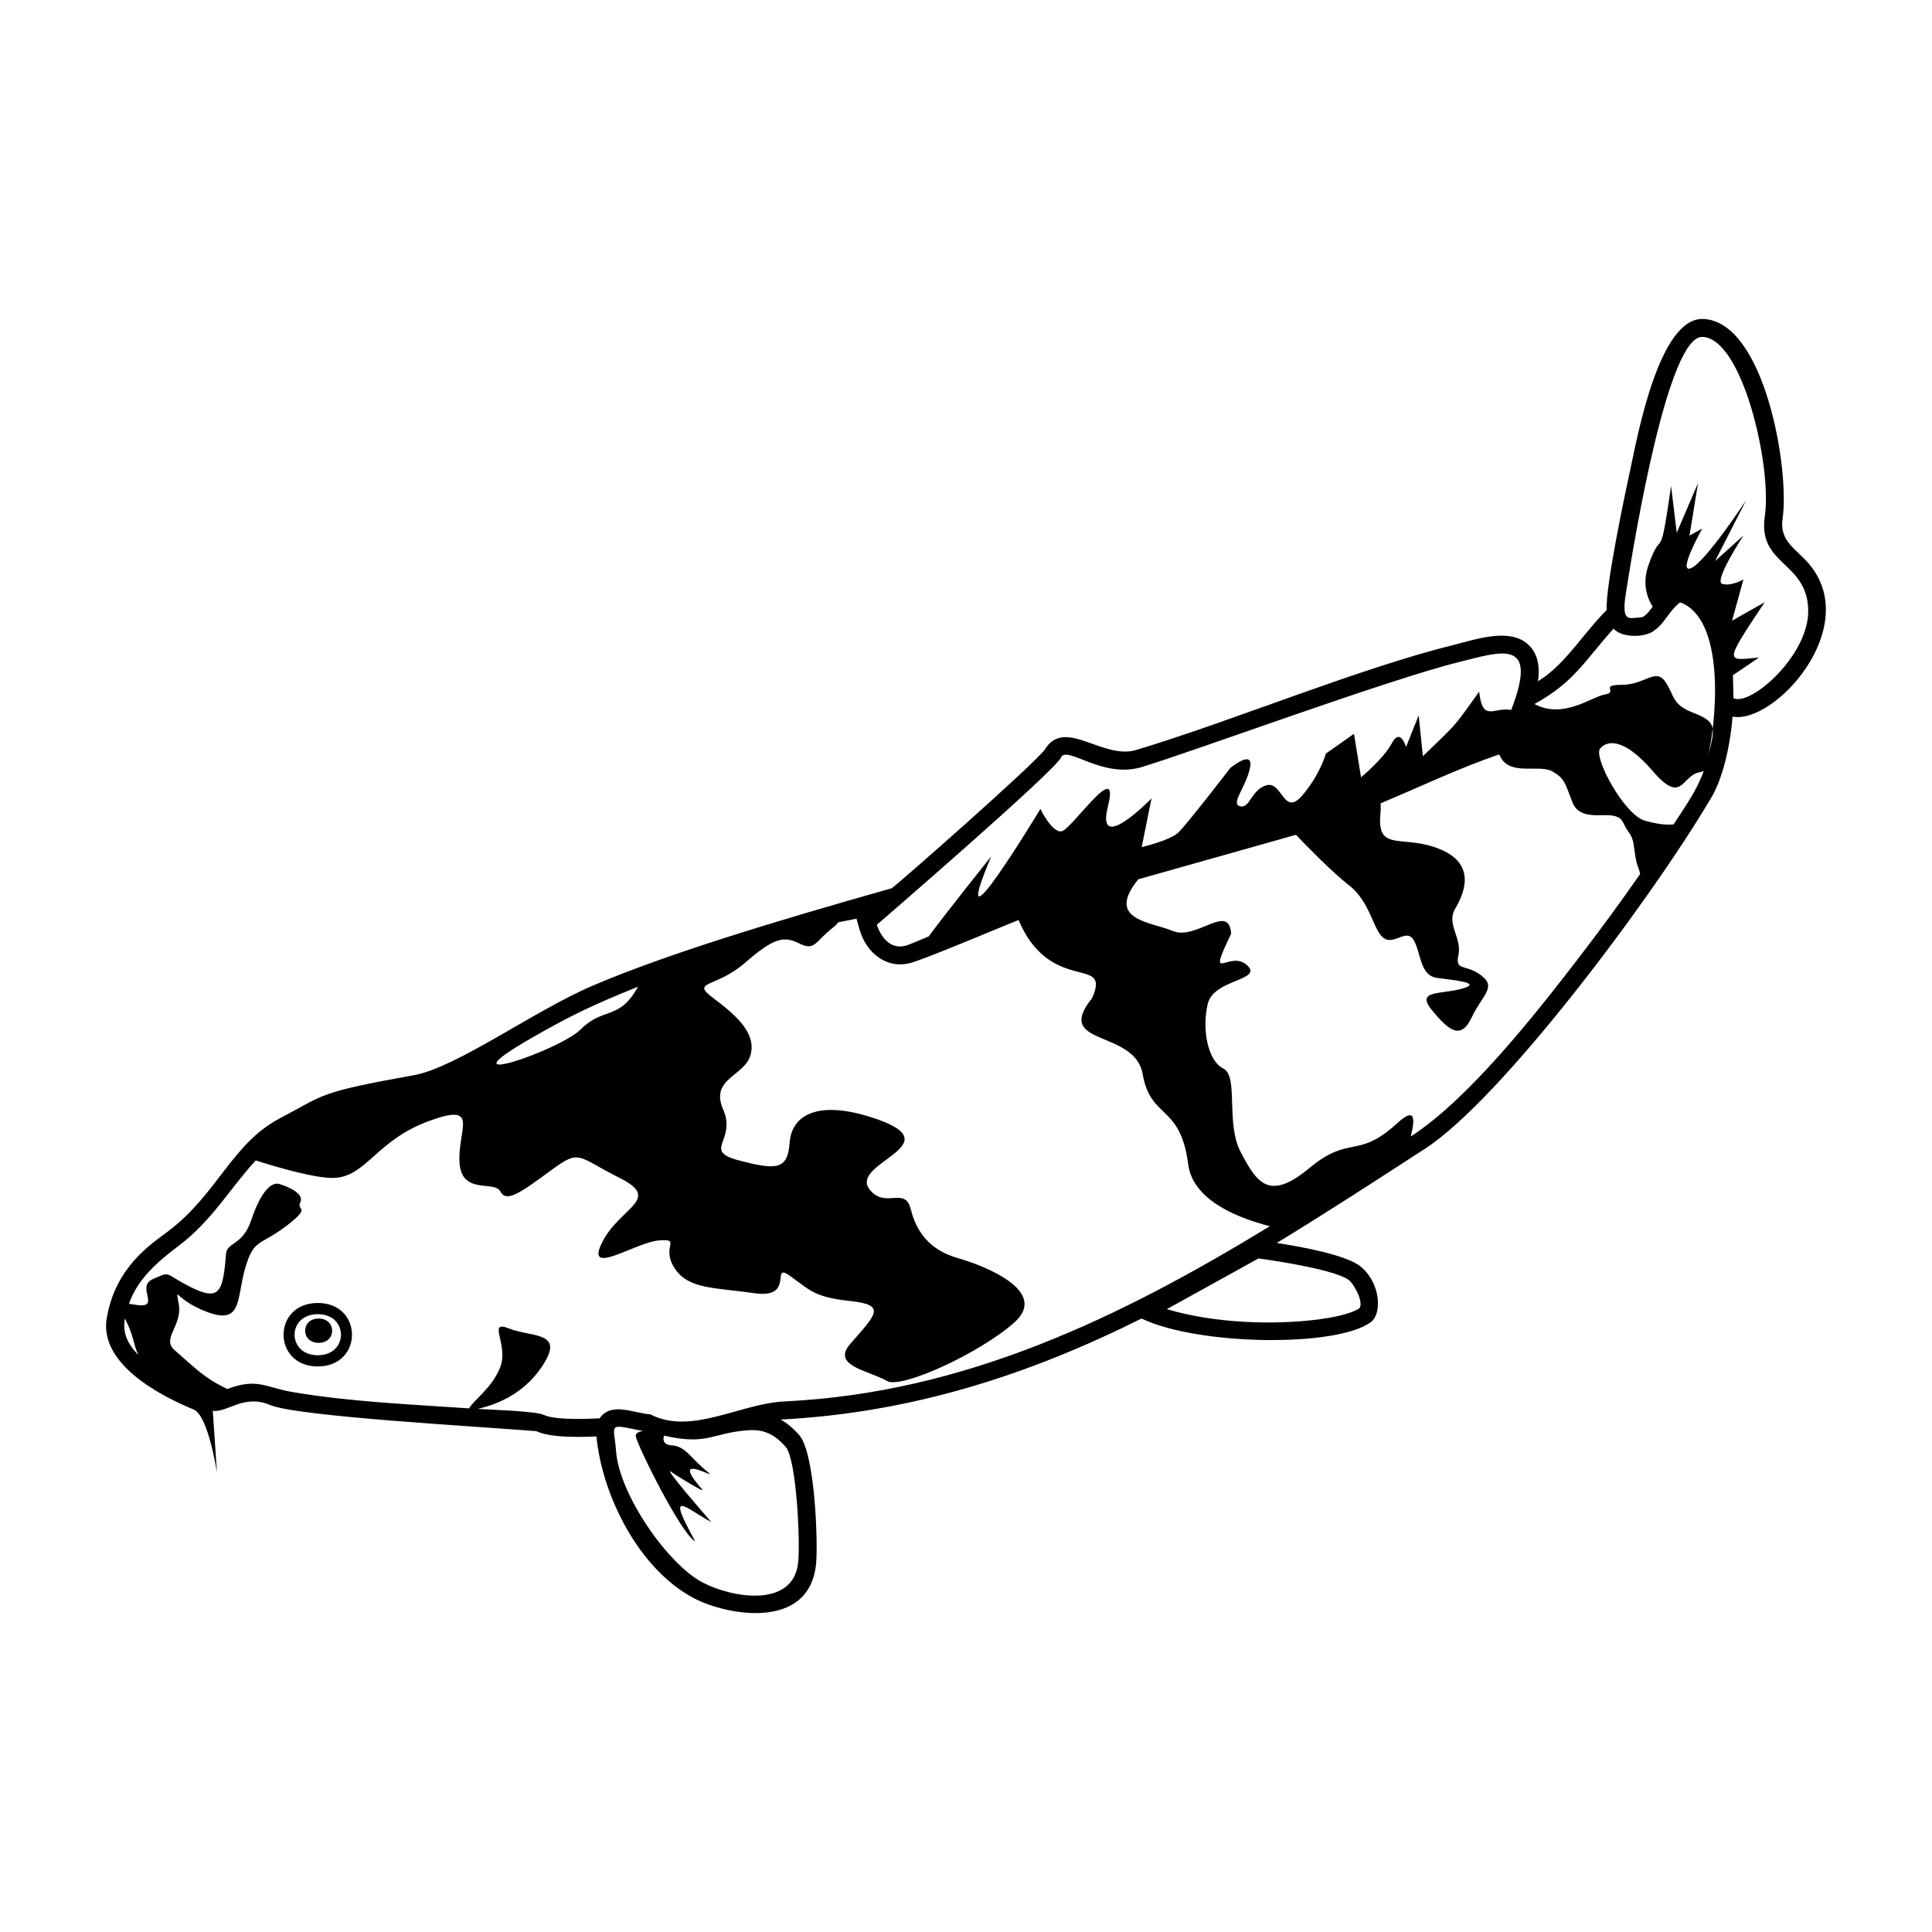 <?xml version="1.0" encoding="UTF-8"?>
<!-- Uploaded to: ICON Repo, www.svgrepo.com, Generator: ICON Repo Mixer Tools -->
<svg fill="#000000" width="800px" height="800px" version="1.1" viewBox="144 144 512 512" xmlns="http://www.w3.org/2000/svg">
 <path d="m507.36 494.32c2.844-2.172 2.625-10.02-2.625-14.555-3.559-3.078-15.227-5.273-22.379-6.367 13.156-8.004 26.195-16.484 39.316-24.992 20.238-13.125 59.867-65.969 75.875-93.086 2.816-4.773 4.898-12.836 5.598-21.41 11.074 2.117 34.449-23.551 20.32-40.398-3.402-4.051-7.961-6.035-7.07-12.008 1.953-13.055-4.773-52.43-21.078-52.973-11.645-0.387-17.359 31.051-19.18 39.453-1.41 6.516-6.676 31.277-6.356 37.68-6.41 6.414-11.016 14.5-18.191 18.875 0.512-3.648 0.102-7.508-2.941-10.027-4.926-4.07-13.551-1.066-19.078 0.309-25.809 6.398-58.316 20.035-84.414 27.922-8.973 2.715-18.855-8.656-24.195-0.219-2.125 3.363-39.594 36.305-40.672 36.883-31.203 8.812-59.785 17.496-79.207 25.801-15.512 6.629-36.137 21.738-47.426 23.742-25.676 4.57-23.562 5.172-35.363 11.348-12.941 6.766-16.484 20-29.844 30.094-4.16 3.141-13.914 9.281-16.172 23.035-2.262 13.75 19.219 22.477 23.09 24.137 3.867 1.652 6.129 16.695 6.129 16.695l-1.105-16.359c4.023 0.453 8.219-4.535 15.227-1.547 7.004 2.988 54.531 5.652 70.488 6.914 3.082 1.445 8.824 1.727 15.949 1.406 1.559 15.793 11.312 35.316 25.984 42.945 8.699 4.516 30.543 8.562 32.234-9.246 0.531-5.547-0.262-29.332-4.488-34.086-1.629-1.832-3.262-3.152-4.879-4.09 34.848-1.809 65.777-11.871 95.613-26.773 15.055 7.231 52 7.66 60.832 0.898zm-239.03 22.898c1.328-2.32 6.004-5.324 8.199-10.812 2.43-6.074-3.641-12.754 2.43-10.324 6.07 2.43 15.176 0.605 8.496 10.324-5.231 7.606-12.699 9.996-16.852 10.973 3.195 0.215 15.328 0.547 17.531 1.59 2.402 1.129 8.23 1.23 14.77 0.906 3.106-4.492 9.039-1.32 13.43-1.066 10.859 5.637 23.699-2.856 35.621-3.422 47.855-2.266 89.066-22.34 128.57-46.422-9.254-2.387-20.445-7.164-21.641-16.422-2.07-16.047-9.992-11.84-12.062-23.867s-23.809-7.231-13.426-20.129c4.664-10.355-7.332-2.863-16.246-14.938-1.227-1.652-2.297-3.629-3.219-5.801-6.367 2.547-22.617 9.461-28.039 11.211-6.688 2.16-12.328-2.43-14.086-8.645l-0.82-2.91-5.07 1 0.262-0.078c-0.352 0.488-0.852 0.988-1.523 1.512-4.66 3.625-4.66 6.211-8.801 4.141-4.141-2.07-6.731-1.555-14.496 5.176-7.769 6.731-14.5 4.66-8.289 9.32 6.211 4.664 11.395 9.32 9.836 15.02-1.547 5.695-10.871 6.211-7.246 14.496 3.625 8.281-5.695 10.871 4.141 13.461 9.844 2.59 12.949 2.59 13.461-4.66 0.523-7.246 7.254-11.391 21.75-6.731 22.477 7.223-6.289 11.941-0.52 19.156 4.141 5.176 9.32-1.035 10.871 5.176 1.555 6.211 5.176 10.871 12.426 12.941 7.246 2.07 24.332 8.801 15.012 17.086-9.32 8.281-30.027 17.609-33.652 15.531-5.051-2.879-14.863-4.035-9.836-9.836 6.731-7.766 9.836-10.355 0-11.391-9.836-1.035-10.871-3.106-16.055-6.731-5.176-3.625 1.559 6.211-9.312 4.66-10.879-1.555-17.609-1.035-21.23-6.731-3.625-5.695 2.07-7.766-4.141-7.246s-19.672 9.836-15.012 0.52c4.66-9.32 16.047-11.391 4.66-17.086-11.391-5.695-10.355-7.766-18.121-2.07-7.766 5.695-11.906 8.801-13.461 5.695-1.555-3.106-10.355 1.035-10.871-7.766-0.52-8.801 5.695-16.055-8.281-10.871-13.984 5.176-16.574 15.012-25.375 15.012-4.559 0-13.133-2.363-20.355-4.637l0.41-0.445c-7.356 7.949-11.824 16.273-20.852 23.094-5.535 4.184-10.758 8.629-13.152 15.348 0.406 0.035 0.875 0.102 1.422 0.203 7.641 1.387 0.23-4.637 4.863-6.719 4.629-2.082 3.242-1.617 8.336 1.16 9.254 5.047 10.254 3.023 11.117-7.871 0.25-3.219 4.398-2.09 6.711-9.031 2.316-6.949 5.094-10.188 7.41-9.496 2.32 0.695 6.719 2.547 5.559 4.867-1.156 2.316 3.242 0.922-3.703 6.25-6.949 5.324-8.57 3.242-10.883 11.117-2.316 7.871-0.695 15.051-9.73 11.812-9.027-3.242-8.793-7.641-7.871-2.082 0.93 5.551-4.629 9.027-1.156 12.039 5.586 4.844 7.832 7.383 14.02 10.332 7.934-3.047 10.141-0.406 17.293 0.805 15.262 2.59 31.316 3.262 46.777 4.32zm-39.887-23.789c4.773 0 4.773 6.438 0 6.438-4.777 0-4.777-6.438 0-6.438zm-0.227-1.16c8.195 0 8.195 10.883 0 10.883-8.199 0-8.199-10.883 0-10.883zm0-2.965c12.086 0 12.086 16.816 0 16.816-12.09 0-12.09-16.816 0-16.816zm69.652-72.488c6.086-6.086 10.188-2.231 15.223-11.328-11.414 4.606-17.273 7.297-28.324 13.645-24.684 14.188 7.527 3.266 13.102-2.316zm67.949-28.324m-185.12 114.63c-1.379-2.695-1.137-5.012-3.59-9.711-0.73 3.812 0.785 6.848 3.59 9.711zm133.7 20.113c-1.195 0.172-2.055 0.582-1.898 1.445 0.465 2.547 12.043 25.934 15.746 27.789-8.094-14.562-2.457-8.707 4.266-5.094 0 0-13.902-15.895-10.379-13.156 0.992 0.77 9.039 5.695 7.961 4.481-9.355-10.562 4.695-2.09 1.582-4.527-4.574-3.578-5.887-6.898-9.594-7.129-2.402-0.148-2.41-1.594-2.113-2.59 11.691 2.684 12.652-0.773 22.445-1.43 4.219-0.281 7.035 1.281 9.812 4.41 2.852 3.414 3.863 24.738 3.316 30.48-1.172 12.348-17.434 9.582-25.312 5.481-9.219-4.785-22.117-23.312-22.965-34.812-0.543-7.371-2.57-7.312 7.129-5.348zm179.11-29.586c2.731-0.355 8.301-1.281 10.734-2.941 1.238-1.523-1.332-6.234-2.625-7.348-3.012-2.606-17.922-5.039-24.113-5.856l-24.277 13.43c12.555 3.766 28.332 4.262 40.277 2.715zm24.352-48.445c1.238-4.887 1.184-7.914-3.59-3.535-10.594 9.723-12.477 2.902-23.297 11.906-10.816 8.996-13.977 3.625-18.121-4.141-4.141-7.766-0.52-20.191-4.66-22.262-4.141-2.078-5.695-10.359-4.141-17.09s15.012-6.211 10.355-10.355c-4.66-4.141-10.871 5.695-4.141-8.281-0.543-8.367-9.223 1.863-15.438-0.727-5.926-2.469-17.965-2.875-9.164-13.699l41.777-11.789c2.414 2.535 9.426 9.77 14.098 13.406 5.731 4.457 6.367 12.09 9.23 14 2.863 1.91 6.047-2.863 7.957 0.637 1.91 3.5 1.594 9.23 6.047 9.867 4.457 0.637 12.414 1.273 6.688 2.867-5.731 1.59-12.414 0.316-7.961 5.723 4.457 5.41 7.641 7.957 10.504 1.91 2.867-6.047 6.684-7.957 2.547-11.141s-7.004-0.953-6.047-5.41c0.957-4.457-3.184-8.277-0.957-12.09 2.231-3.82 6.051-11.777-3.812-15.91-9.867-4.137-16.871 0.953-15.91-9.23 0.102-1.094 0.117-2.082 0.066-2.981 10.438-4.352 20.684-9.301 31.383-12.938 0.145 0.227 0.273 0.441 0.375 0.645 2.547 5.086 10.18 1.91 13.68 3.812 3.5 1.91 3.504 3.504 5.414 8.277 1.902 4.773 7.957 2.863 10.816 3.5 2.863 0.637 2.227 1.91 4.137 4.457 1.91 2.547 0.957 5.41 2.547 9.543 0.215 0.559 0.352 1.035 0.418 1.445-5.332 7.66-10.855 15.18-16.543 22.57-11.145 14.484-28.844 37.031-44.254 47.004zm64.117-140.43c-1.262-1.977-2.922-5.856-1.137-10.941 3.797-10.859 2.84 1.094 6.012-21.047l1.504 12.402 5.637-13.156-2.254 13.906 3.387-1.879s-6.766 12.027-3.012 10.527c3.762-1.504 14.656-18.043 14.656-18.043l-8.266 16.16 7.516-6.766s-7.891 12.027-5.637 12.781c2.254 0.75 5.637-1.129 5.637-1.129l-3.004 10.902 8.645-4.887c-11.066 16.586-10.176 15.441-1.504 14.656l-6.914 4.684 0.148 6.082c4.488 2.254 20.145-11.414 19.809-23.477-0.355-12.801-13.449-11.734-11.504-24.75 1.945-13.016-5.867-47.164-16.535-47.52-8.992-0.305-17.781 51.781-20.332 68.219-1.129 7.609 0.844 6.262 3.887 6.141 1.34-0.055 2.637-2.055 3.266-2.863zm8.324-0.707-0.68-0.281-0.395-0.125c-2.375 1.73-3.801 4.812-5.945 6.746l-1.285 0.977c-2.738 1.668-8.336 1.555-10.379-0.781-7.606 8.379-10.266 14.078-20.965 19.969 7.672 4.106 15.16-1.941 18.672-2.535 3.664-0.625-1.594-2.547 4.449-2.547 6.047 0 8.914-4.457 11.453-0.957 2.547 3.504 1.594 6.051 7.324 8.277 6.492 2.523 6.148 3.762 3.949 12.164 2.172-8.312 5.035-35.102-6.211-40.91zm-2.789 58.418c-1.605 0.133-3.981 0.059-7.684-1.031-5.41-1.59-13.68-16.863-11.77-19.094 1.902-2.227 6.359-2.863 14 6.047 7.633 8.914 7.633 1.273 12.09 0.32 0.512-0.113 0.957-0.238 1.352-0.395-1.84 5.254-5.016 9.543-7.992 14.152zm-98.477-7.598c4.844-5.586 6.332-11.176 6.332-11.176l7.457-5.238 1.863 11.52s5.961-4.887 8.195-9.074c2.238-4.188 3.727 1.047 3.727 1.047l3.356-8.383 1.117 10.824c9.152-8.934 7.598-6.844 14.906-17.109 0.93 8.281 3.84 3.988 8.496 4.852 7.422-19.172-2.641-15.477-13.77-12.715-19.043 4.719-70.121 23.605-84.184 27.855-10.484 3.164-19.898-5.973-21.391-2.488-1.492 3.481-48.758 44.277-48.758 44.277s2.066 7.348 8.051 5.414c0.625-0.203 2.594-1.035 5.695-2.332 3.988-5.504 16.559-21.215 16.559-21.215-12.477 29.621 12.746-12.098 13.043-12.574 0 0 2.981 6.285 5.586 5.938 2.613-0.352 15.648-19.906 12.301-6.637-3.356 13.27 11.551-2.094 11.551-2.094l-2.606 12.918s7.449-1.742 9.688-3.844c2.231-2.094 13.781-17.109 13.781-17.109s6.336-5.238 5.219 0c-1.117 5.238-5.219 9.43-2.606 10.129 2.606 0.695 2.981-4.539 7.074-5.586 4.102-1.047 4.477 8.379 9.32 2.797z" fill-rule="evenodd"/>
</svg>